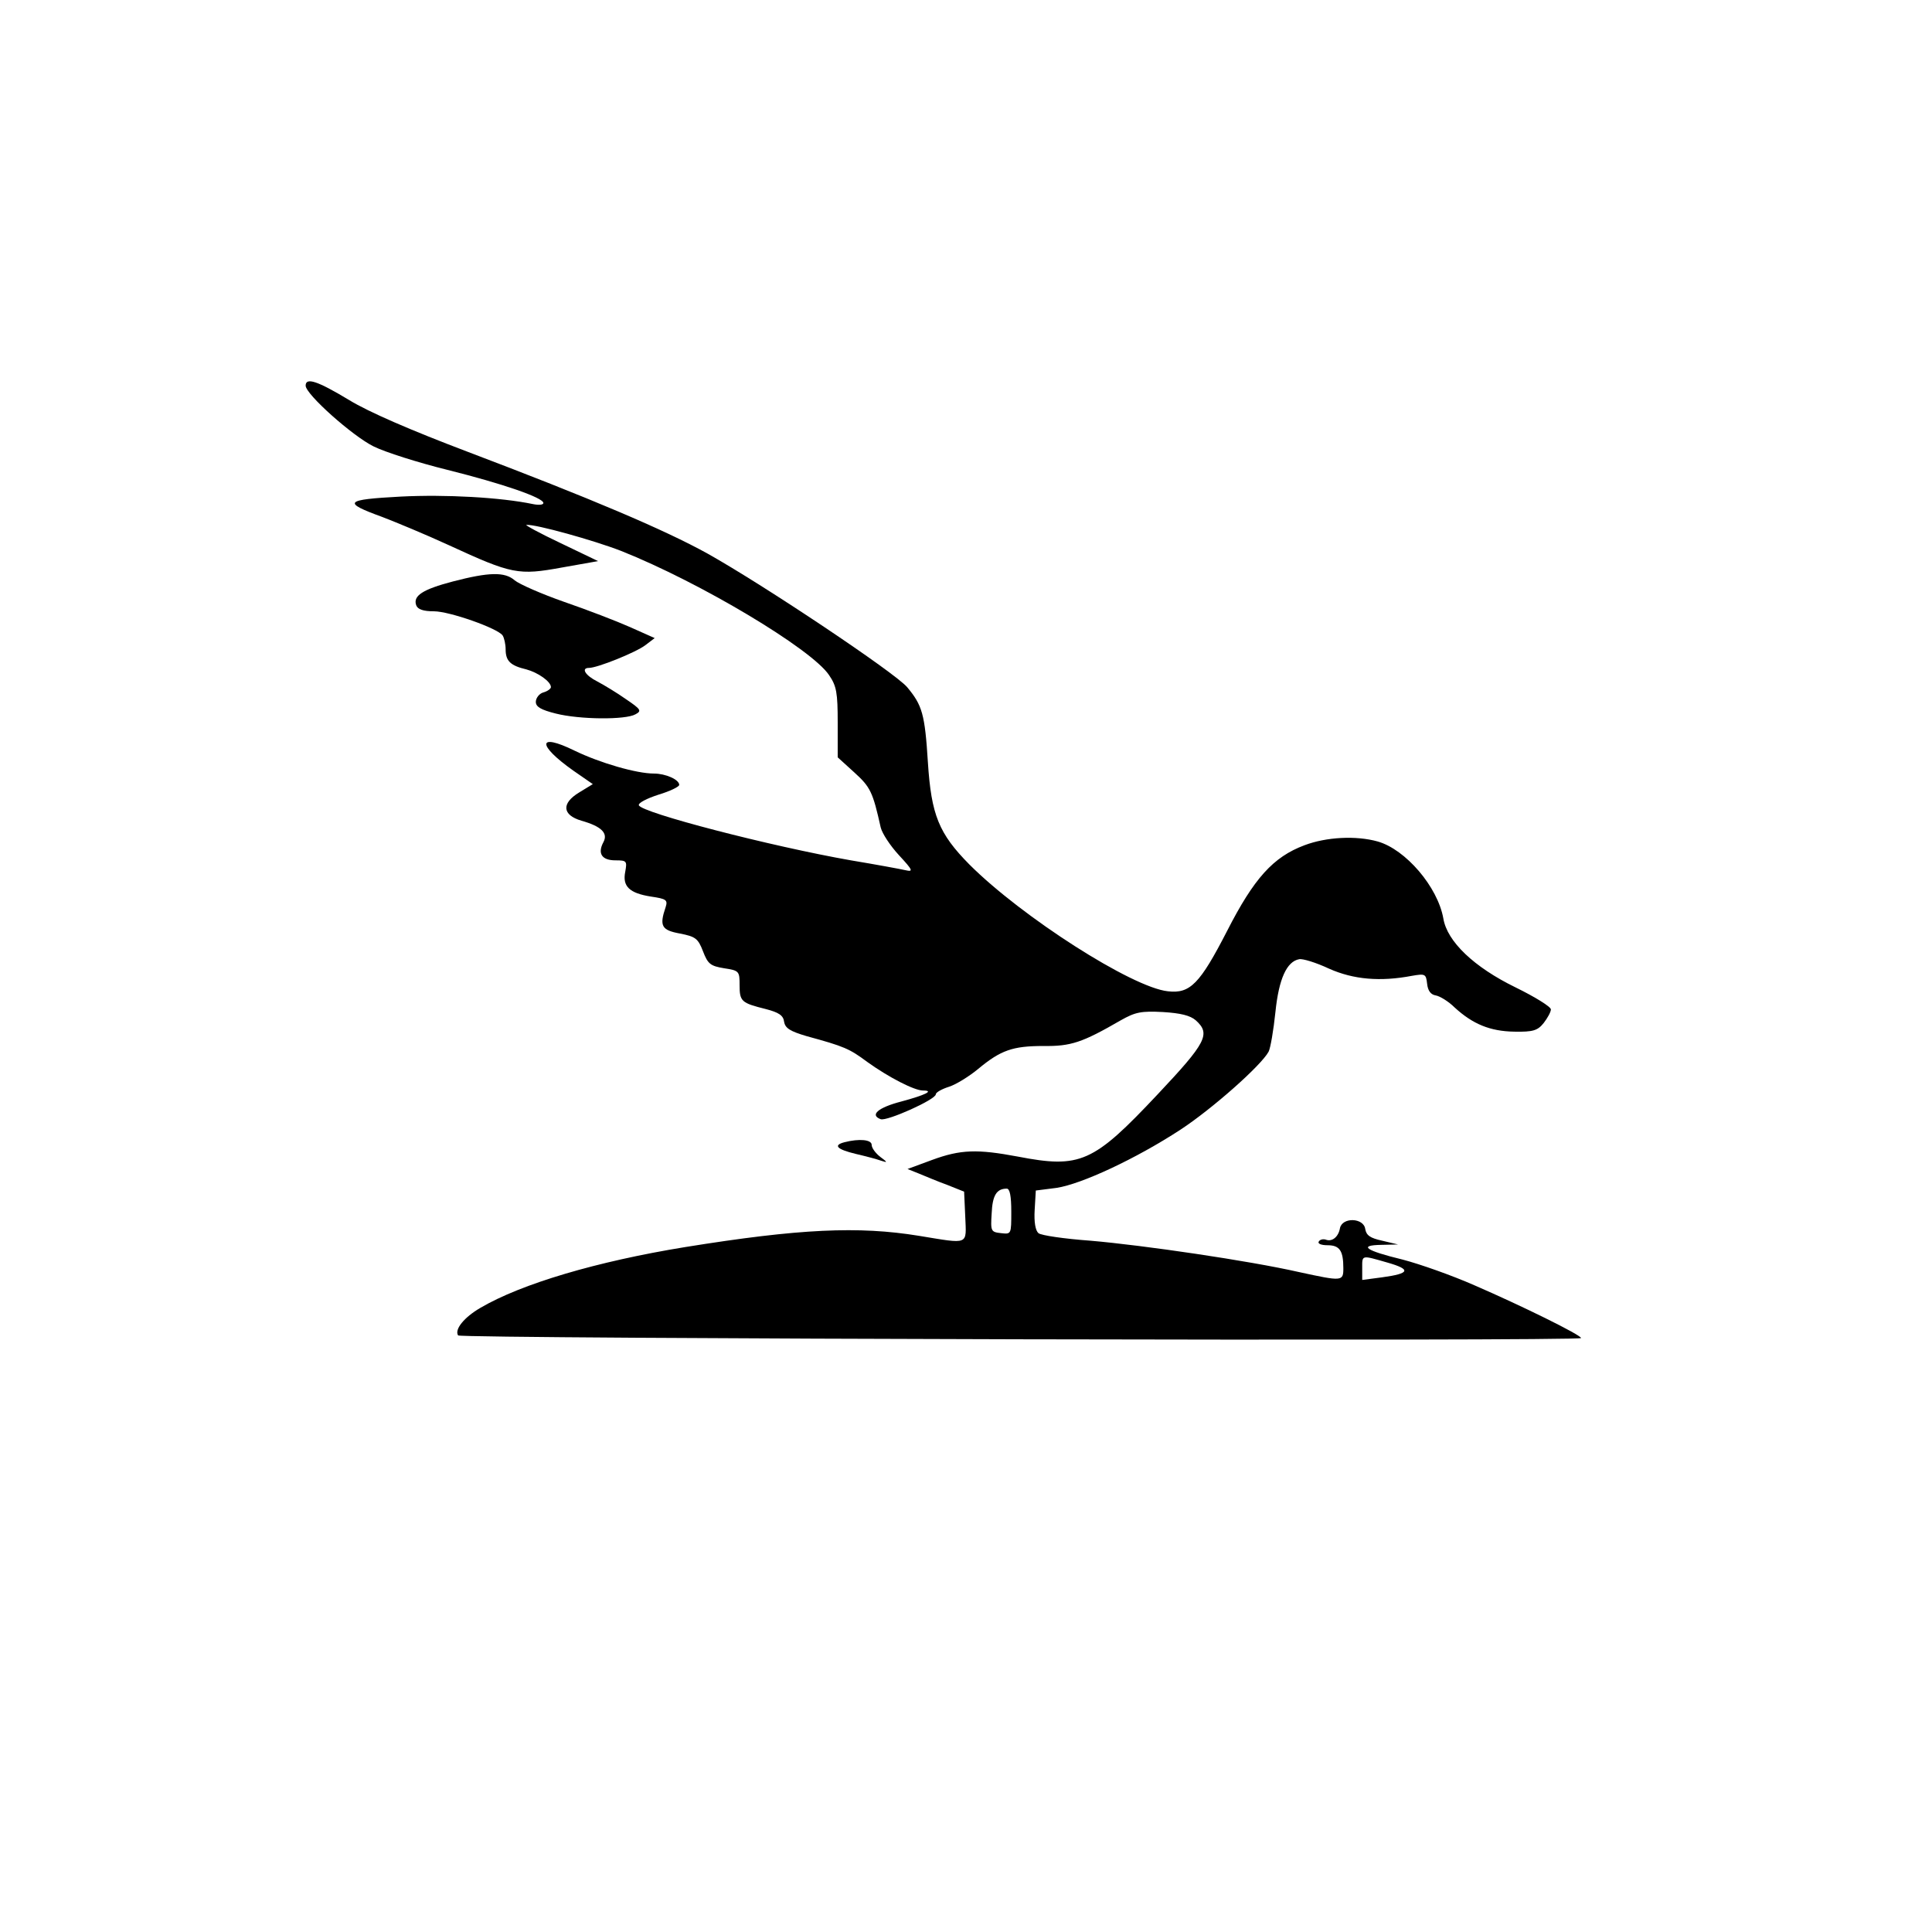   <svg version="1.0" xmlns="http://www.w3.org/2000/svg"
width="512pt" height="512pt" viewBox="0 0 512
512"  preserveAspectRatio="xMidYMid meet">    <g
transform="translate(0,512) scale(0.1,-0.1)"
fill="#000000" stroke="none"> <path d="M810 4098 c0 -23 125 -134 180
-161 30 -15 118 -43 195 -62 148 -37 255 -74 255 -88 0 -5 -12 -6 -27 -3
-86 18 -232 26 -351 20 -149 -8 -156 -15 -49 -54 34 -13 114 -46 177 -75
167 -77 184 -80 299 -59 l96 17 -100 48 c-55 26 -95 48 -90 48 25 2 179
-41 251 -69 209 -83 505 -260 551 -329 20 -29 23 -47 23 -126 l0 -92 44
-40 c43 -39 49 -52 70 -146 4 -16 25 -48 48 -73 38 -41 39 -45 17 -40
-13 3 -78 15 -144 26 -211 37 -555 126 -562 146 -2 6 21 18 52 28 30 9
55 21 55 26 0 14 -36 30 -67 30 -46 0 -143 28 -211 61 -98 48 -99 15 -3
-53 l52 -36 -36 -22 c-48 -29 -45 -60 6 -75 53 -15 71 -33 58 -57 -16
-30 -4 -48 32 -48 30 0 31 -2 26 -30 -8 -39 11 -57 68 -66 41 -6 45 -9
39 -28 -17 -50 -11 -61 38 -70 41 -8 48 -13 61 -47 13 -34 20 -39 56 -45
40 -6 41 -8 41 -45 0 -43 5 -47 69 -63 35 -9 47 -17 49 -34 3 -17 16 -25
60 -38 99 -27 113 -33 160 -68 57 -41 125 -76 148 -76 31 0 6 -12 -57
-29 -62 -16 -85 -36 -55 -47 16 -6 146 52 146 66 0 5 16 14 35 20 19 6
54 28 77 47 60 50 92 61 173 61 73 -1 103 9 205 68 39 22 54 25 112 22
47 -3 72 -9 87 -22 40 -36 28 -59 -101 -196 -171 -182 -205 -197 -371
-165 -107 20 -151 19 -227 -9 l-65 -24 30 -12 c17 -7 50 -21 75 -30 l45
-18 3 -66 c3 -77 12 -73 -123 -51 -160 26 -316 19 -620 -30 -233 -38
-433 -97 -542 -161 -43 -25 -69 -57 -59 -73 6 -9 2976 -16 2976 -7 0 8
-156 85 -283 140 -59 26 -144 56 -190 68 -99 24 -118 38 -56 39 l44 1
-42 10 c-32 7 -42 14 -45 31 -4 30 -61 32 -67 2 -4 -23 -21 -37 -38 -30
-7 2 -15 0 -18 -5 -4 -6 7 -10 23 -10 32 0 42 -14 42 -61 0 -35 -3 -35
-118 -10 -132 30 -412 71 -552 83 -69 5 -131 14 -138 20 -8 7 -12 29 -10
62 l3 51 55 7 c66 10 210 77 328 154 84 55 214 170 234 207 5 10 13 57
18 105 9 88 30 134 63 140 9 2 45 -9 79 -25 65 -29 136 -35 220 -19 35 6
37 5 40 -21 2 -19 10 -29 23 -31 11 -2 34 -16 50 -32 48 -44 94 -63 158
-64 50 -1 62 3 78 23 10 13 19 29 19 36 0 7 -42 33 -93 58 -111 54 -182
122 -192 183 -15 84 -100 183 -174 204 -57 16 -136 12 -194 -10 -83 -31
-134 -88 -205 -227 -72 -140 -98 -167 -157 -160 -95 10 -387 197 -526
336 -81 82 -101 131 -110 271 -8 128 -15 151 -55 199 -32 38 -379 270
-529 354 -114 63 -309 146 -639 271 -145 55 -259 104 -311 136 -83 50
-115 61 -115 38z m1870 -2189 c0 -60 0 -60 -27 -57 -27 3 -28 5 -25 52 2
48 13 66 40 66 8 0 12 -19 12 -61z m997 -135 c63 -18 60 -29 -14 -39
l-53 -7 0 31 c0 36 -3 35 67 15z"/> <path d="M1200 3579 c-80 -21 -106
-38 -97 -63 4 -11 19 -16 47 -16 41 0 169 -45 182 -64 4 -6 8 -23 8 -37
0 -31 13 -43 55 -53 30 -8 65 -32 65 -47 0 -4 -9 -11 -20 -14 -11 -3 -20
-15 -20 -25 0 -13 13 -21 53 -31 63 -16 185 -17 211 -2 17 9 15 13 -25
40 -24 17 -59 38 -76 47 -32 16 -44 36 -22 36 22 0 124 41 149 60 l25 19
-65 29 c-36 16 -114 46 -175 67 -60 21 -119 47 -131 57 -26 23 -68 22
-164 -3z"/> <path d="M2238 2093 c-31 -8 -20 -19 30 -31 26 -6 56 -14 67
-18 18 -6 17 -4 -2 10 -13 10 -23 24 -23 32 0 14 -33 17 -72 7z"/> </g>
</svg>